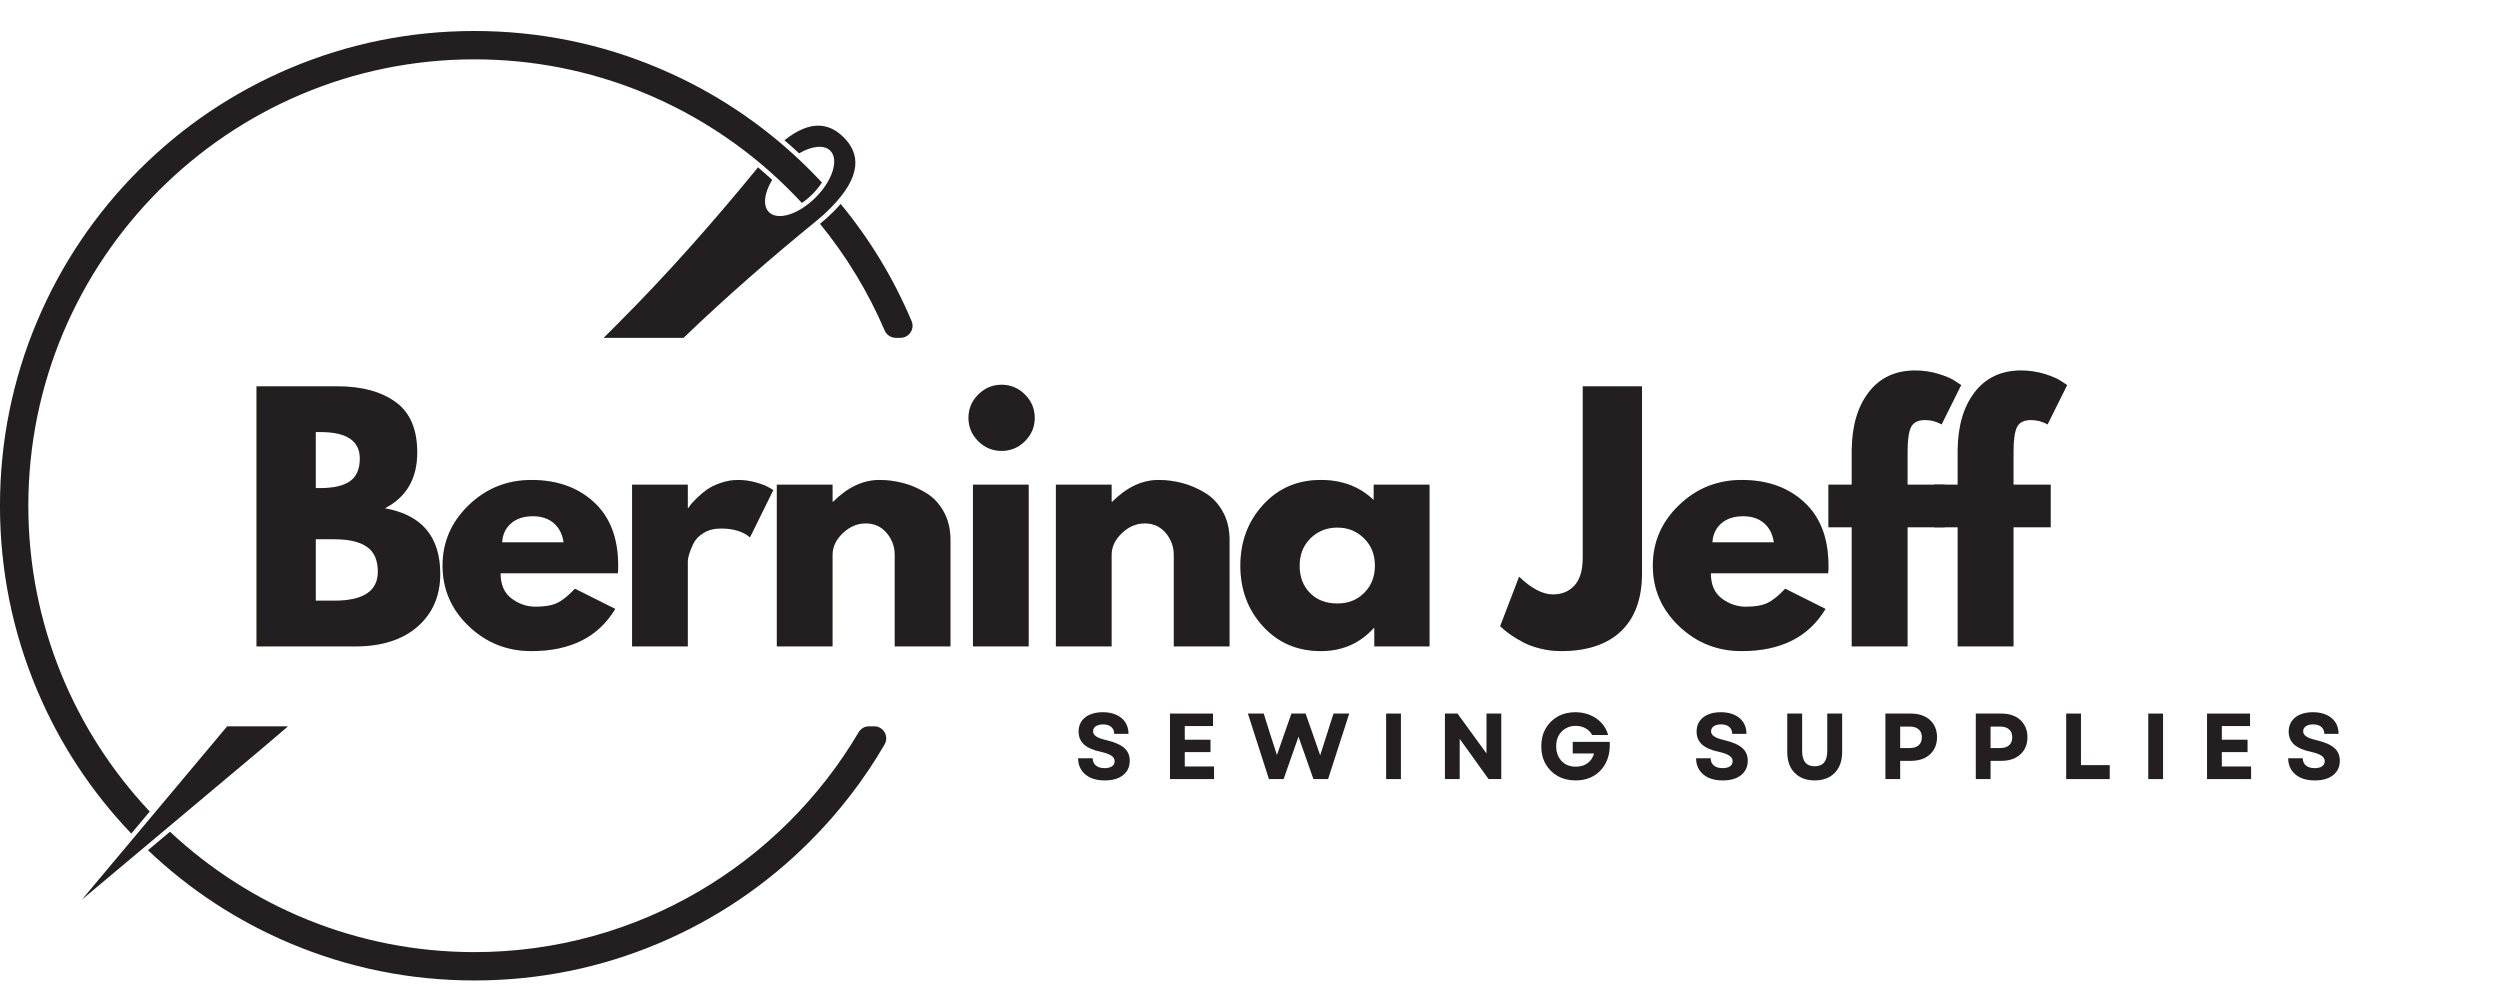 <svg version="1.0" preserveAspectRatio="xMidYMid meet" height="200" viewBox="0 0 375 150" zoomAndPan="magnify" width="500" xmlns:xlink="http://www.w3.org/1999/xlink" xmlns="http://www.w3.org/2000/svg"><defs><g></g><clipPath id="676a110946"><path clip-rule="nonzero" d="M 0 4.609 L 124 4.609 L 124 126 L 0 126 Z M 0 4.609"></path></clipPath><clipPath id="ad8518f957"><path clip-rule="nonzero" d="M 22 108 L 133 108 L 133 147.109 L 22 147.109 Z M 22 108"></path></clipPath><clipPath id="ac1467fb07"><path clip-rule="nonzero" d="M 255 1 L 275.801 1 L 275.801 43 L 255 43 Z M 255 1"></path></clipPath><clipPath id="ddca2c4dbd"><path clip-rule="nonzero" d="M 255 1 L 275.801 1 L 275.801 43 L 255 43 Z M 255 1"></path></clipPath><clipPath id="bf4ff8aed5"><rect height="60" y="0" width="276" x="0"></rect></clipPath><clipPath id="abac7222c4"><path clip-rule="nonzero" d="M 0.039 4 L 9 4 L 9 16 L 0.039 16 Z M 0.039 4"></path></clipPath><clipPath id="30ff1080e0"><rect height="21" y="0" width="196" x="0"></rect></clipPath></defs><path fill-rule="nonzero" fill-opacity="1" d="M 124.992 31.773 C 124.355 32.41 123.684 33.02 123.004 33.574 C 126.938 38.398 130.219 43.777 132.699 49.574 C 132.984 50.242 133.641 50.676 134.367 50.676 L 135.07 50.676 C 136.363 50.676 137.246 49.359 136.742 48.164 C 136.738 48.156 136.734 48.148 136.73 48.141 C 134.039 41.773 130.477 35.891 126.098 30.59 C 125.758 30.98 125.391 31.375 124.992 31.773" fill="#231f20"></path><path fill-rule="nonzero" fill-opacity="1" d="M 124.547 22.609 C 125.871 23.938 124.887 27.074 122.348 29.617 C 119.805 32.16 116.672 33.145 115.344 31.82 C 114.379 30.855 114.641 28.934 115.828 26.977 C 115.129 26.34 114.422 25.715 113.699 25.105 C 107.074 33.215 100.148 41.07 92.746 48.477 L 90.547 50.676 L 102.531 50.676 C 108.945 44.516 115.656 38.676 122.551 33.055 C 123.211 32.516 123.867 31.926 124.504 31.285 C 129.449 26.34 128.938 22.984 126.555 20.602 C 124.469 18.516 121.645 17.863 117.664 21.043 C 118.41 21.676 119.145 22.332 119.867 23 C 121.766 21.891 123.609 21.672 124.547 22.609" fill="#231f20"></path><g clip-path="url(#676a110946)"><path fill-rule="nonzero" fill-opacity="1" d="M 22.461 121.73 C 11.176 109.738 4.25 93.594 4.25 75.859 C 4.25 38.938 34.266 8.902 71.16 8.902 C 80.016 8.902 88.469 10.633 96.211 13.773 C 105.016 17.344 112.891 22.734 119.371 29.477 C 119.68 29.797 119.984 30.121 120.281 30.445 C 120.824 30.07 121.359 29.629 121.859 29.129 C 122.414 28.574 122.895 27.984 123.289 27.383 C 123.023 27.098 122.754 26.809 122.48 26.527 C 122.152 26.184 121.82 25.844 121.48 25.504 C 115.449 19.469 108.5 14.629 100.801 11.102 C 100.16 10.809 99.512 10.52 98.863 10.246 C 90.086 6.531 80.766 4.648 71.16 4.648 C 61.555 4.648 52.234 6.531 43.461 10.246 C 34.984 13.832 27.375 18.965 20.84 25.504 C 14.305 32.043 9.176 39.66 5.59 48.141 C 1.879 56.922 -0.004 66.246 -0.004 75.859 C -0.004 85.473 1.879 94.797 5.59 103.578 C 8.961 111.555 13.703 118.766 19.691 125.035 L 22.461 121.73" fill="#231f20"></path></g><g clip-path="url(#ad8518f957)"><path fill-rule="nonzero" fill-opacity="1" d="M 71.16 142.816 C 53.527 142.816 37.465 135.953 25.5 124.758 L 22.195 127.531 C 28.418 133.445 35.562 138.133 43.461 141.473 C 52.234 145.188 61.555 147.07 71.16 147.07 C 80.766 147.07 90.086 145.188 98.863 141.473 C 107.336 137.887 114.945 132.754 121.48 126.215 C 125.859 121.832 129.609 116.965 132.684 111.676 C 133.391 110.465 132.527 108.945 131.125 108.945 L 130.359 108.945 C 129.719 108.945 129.129 109.281 128.801 109.832 C 117.148 129.559 95.672 142.816 71.16 142.816" fill="#231f20"></path></g><path fill-rule="nonzero" fill-opacity="1" d="M 43.207 108.945 L 34.074 108.945 L 12.289 134.941 L 39.316 112.266 C 40.625 111.168 41.918 110.062 43.207 108.945" fill="#231f20"></path><g transform="matrix(1, 0, 0, 1, 35, 54)"><g clip-path="url(#bf4ff8aed5)"><g fill-opacity="0.4" fill="#81a969"><g transform="translate(0.631, 42.962)"><g><path d="M 2.844 -39.016 L 14.953 -39.016 C 18.609 -39.016 21.52 -38.234 23.688 -36.672 C 25.863 -35.117 26.953 -32.594 26.953 -29.094 C 26.953 -25.176 25.332 -22.383 22.094 -20.719 C 27.633 -19.738 30.406 -16.457 30.406 -10.875 C 30.406 -7.594 29.27 -4.957 27 -2.969 C 24.727 -0.988 21.609 0 17.641 0 L 2.844 0 Z M 11.734 -23.75 L 12.438 -23.75 C 14.426 -23.75 15.906 -24.094 16.875 -24.781 C 17.852 -25.477 18.344 -26.613 18.344 -28.188 C 18.344 -30.832 16.375 -32.156 12.438 -32.156 L 11.734 -32.156 Z M 11.734 -6.859 L 14.516 -6.859 C 18.867 -6.859 21.047 -8.305 21.047 -11.203 C 21.047 -12.941 20.5 -14.188 19.406 -14.938 C 18.32 -15.695 16.691 -16.078 14.516 -16.078 L 11.734 -16.078 Z M 11.734 -6.859"></path></g></g></g><g fill-opacity="0.4" fill="#81a969"><g transform="translate(30.289, 42.962)"><g><path d="M 27.391 -10.969 L 9.797 -10.969 C 9.797 -9.27 10.344 -8.008 11.438 -7.188 C 12.539 -6.363 13.742 -5.953 15.047 -5.953 C 16.398 -5.953 17.469 -6.133 18.25 -6.5 C 19.039 -6.863 19.941 -7.582 20.953 -8.656 L 27 -5.625 C 24.477 -1.406 20.285 0.703 14.422 0.703 C 10.766 0.703 7.629 -0.547 5.016 -3.047 C 2.398 -5.555 1.094 -8.578 1.094 -12.109 C 1.094 -15.641 2.398 -18.664 5.016 -21.188 C 7.629 -23.707 10.766 -24.969 14.422 -24.969 C 18.273 -24.969 21.406 -23.852 23.812 -21.625 C 26.227 -19.406 27.438 -16.234 27.438 -12.109 C 27.438 -11.535 27.422 -11.156 27.391 -10.969 Z M 10.031 -15.609 L 19.25 -15.609 C 19.062 -16.867 18.562 -17.836 17.75 -18.516 C 16.945 -19.191 15.914 -19.531 14.656 -19.531 C 13.27 -19.531 12.164 -19.164 11.344 -18.438 C 10.531 -17.719 10.094 -16.773 10.031 -15.609 Z M 10.031 -15.609"></path></g></g></g><g fill-opacity="0.4" fill="#81a969"><g transform="translate(56.967, 42.962)"><g><path d="M 2.844 0 L 2.844 -24.266 L 11.203 -24.266 L 11.203 -20.766 L 11.297 -20.766 C 11.367 -20.891 11.473 -21.047 11.609 -21.234 C 11.754 -21.422 12.062 -21.75 12.531 -22.219 C 13.008 -22.695 13.516 -23.125 14.047 -23.5 C 14.578 -23.883 15.27 -24.223 16.125 -24.516 C 16.977 -24.816 17.848 -24.969 18.734 -24.969 C 19.641 -24.969 20.535 -24.844 21.422 -24.594 C 22.305 -24.344 22.953 -24.094 23.359 -23.844 L 24.031 -23.453 L 20.531 -16.359 C 19.488 -17.242 18.035 -17.688 16.172 -17.688 C 15.16 -17.688 14.289 -17.461 13.562 -17.016 C 12.844 -16.578 12.332 -16.039 12.031 -15.406 C 11.738 -14.781 11.523 -14.25 11.391 -13.812 C 11.266 -13.375 11.203 -13.023 11.203 -12.766 L 11.203 0 Z M 2.844 0"></path></g></g></g><g fill-opacity="0.4" fill="#81a969"><g transform="translate(78.678, 42.962)"><g><path d="M 2.844 0 L 2.844 -24.266 L 11.203 -24.266 L 11.203 -21.703 L 11.297 -21.703 C 13.473 -23.879 15.789 -24.969 18.25 -24.969 C 19.445 -24.969 20.633 -24.812 21.812 -24.5 C 23 -24.188 24.133 -23.695 25.219 -23.031 C 26.312 -22.375 27.195 -21.438 27.875 -20.219 C 28.551 -19.008 28.891 -17.598 28.891 -15.984 L 28.891 0 L 20.531 0 L 20.531 -13.719 C 20.531 -14.977 20.125 -16.082 19.312 -17.031 C 18.508 -17.977 17.461 -18.453 16.172 -18.453 C 14.91 -18.453 13.766 -17.961 12.734 -16.984 C 11.711 -16.004 11.203 -14.914 11.203 -13.719 L 11.203 0 Z M 2.844 0"></path></g></g></g><g fill-opacity="0.4" fill="#81a969"><g transform="translate(108.099, 42.962)"><g><path d="M 3.641 -37.781 C 4.617 -38.758 5.785 -39.25 7.141 -39.25 C 8.492 -39.25 9.66 -38.758 10.641 -37.781 C 11.617 -36.812 12.109 -35.645 12.109 -34.281 C 12.109 -32.926 11.617 -31.758 10.641 -30.781 C 9.66 -29.812 8.492 -29.328 7.141 -29.328 C 5.785 -29.328 4.617 -29.812 3.641 -30.781 C 2.66 -31.758 2.172 -32.926 2.172 -34.281 C 2.172 -35.645 2.66 -36.812 3.641 -37.781 Z M 2.844 -24.266 L 2.844 0 L 11.203 0 L 11.203 -24.266 Z M 2.844 -24.266"></path></g></g></g><g fill-opacity="0.4" fill="#81a969"><g transform="translate(120.539, 42.962)"><g><path d="M 2.844 0 L 2.844 -24.266 L 11.203 -24.266 L 11.203 -21.703 L 11.297 -21.703 C 13.473 -23.879 15.789 -24.969 18.25 -24.969 C 19.445 -24.969 20.633 -24.812 21.812 -24.5 C 23 -24.188 24.133 -23.695 25.219 -23.031 C 26.312 -22.375 27.195 -21.438 27.875 -20.219 C 28.551 -19.008 28.891 -17.598 28.891 -15.984 L 28.891 0 L 20.531 0 L 20.531 -13.719 C 20.531 -14.977 20.125 -16.082 19.312 -17.031 C 18.508 -17.977 17.461 -18.453 16.172 -18.453 C 14.91 -18.453 13.766 -17.961 12.734 -16.984 C 11.711 -16.004 11.203 -14.914 11.203 -13.719 L 11.203 0 Z M 2.844 0"></path></g></g></g><g fill-opacity="0.4" fill="#81a969"><g transform="translate(149.96, 42.962)"><g><path d="M 4.5 -3 C 2.227 -5.477 1.094 -8.516 1.094 -12.109 C 1.094 -15.703 2.227 -18.742 4.5 -21.234 C 6.77 -23.723 9.656 -24.969 13.156 -24.969 C 16.363 -24.969 19.008 -23.961 21.094 -21.953 L 21.094 -24.266 L 29.469 -24.266 L 29.469 0 L 21.188 0 L 21.188 -2.75 L 21.094 -2.75 C 19.008 -0.445 16.363 0.703 13.156 0.703 C 9.656 0.703 6.77 -0.531 4.5 -3 Z M 11.609 -16.219 C 10.523 -15.145 9.984 -13.77 9.984 -12.094 C 9.984 -10.426 10.5 -9.066 11.531 -8.016 C 12.57 -6.961 13.945 -6.438 15.656 -6.438 C 17.289 -6.438 18.633 -6.973 19.688 -8.047 C 20.75 -9.117 21.281 -10.473 21.281 -12.109 C 21.281 -13.773 20.734 -15.145 19.641 -16.219 C 18.555 -17.289 17.227 -17.828 15.656 -17.828 C 14.051 -17.828 12.703 -17.289 11.609 -16.219 Z M 11.609 -16.219"></path></g></g></g><g fill-opacity="0.4" fill="#81a969"><g transform="translate(180.422, 42.962)"><g></g></g></g><g fill-opacity="0.4" fill="#81a969"><g transform="translate(191.491, 42.962)"><g><path d="M 19.812 -39.016 L 19.812 -11.016 C 19.812 -7.203 18.766 -4.297 16.672 -2.297 C 14.578 -0.297 11.57 0.703 7.656 0.703 C 6.613 0.703 5.586 0.578 4.578 0.328 C 3.578 0.078 2.727 -0.227 2.031 -0.594 C 1.344 -0.957 0.723 -1.328 0.172 -1.703 C -0.379 -2.078 -0.785 -2.395 -1.047 -2.656 L -1.469 -3.031 L 1.375 -10.453 C 3.227 -8.68 4.914 -7.797 6.438 -7.797 C 7.789 -7.797 8.875 -8.242 9.688 -9.141 C 10.508 -10.047 10.922 -11.43 10.922 -13.297 L 10.922 -39.016 Z M 19.812 -39.016"></path></g></g></g><g fill-opacity="0.4" fill="#81a969"><g transform="translate(211.83, 42.962)"><g><path d="M 27.391 -10.969 L 9.797 -10.969 C 9.797 -9.27 10.344 -8.008 11.438 -7.188 C 12.539 -6.363 13.742 -5.953 15.047 -5.953 C 16.398 -5.953 17.469 -6.133 18.25 -6.5 C 19.039 -6.863 19.941 -7.582 20.953 -8.656 L 27 -5.625 C 24.477 -1.406 20.285 0.703 14.422 0.703 C 10.766 0.703 7.629 -0.547 5.016 -3.047 C 2.398 -5.555 1.094 -8.578 1.094 -12.109 C 1.094 -15.641 2.398 -18.664 5.016 -21.188 C 7.629 -23.707 10.766 -24.969 14.422 -24.969 C 18.273 -24.969 21.406 -23.852 23.812 -21.625 C 26.227 -19.406 27.438 -16.234 27.438 -12.109 C 27.438 -11.535 27.422 -11.156 27.391 -10.969 Z M 10.031 -15.609 L 19.25 -15.609 C 19.062 -16.867 18.562 -17.836 17.75 -18.516 C 16.945 -19.191 15.914 -19.531 14.656 -19.531 C 13.27 -19.531 12.164 -19.164 11.344 -18.438 C 10.531 -17.719 10.094 -16.773 10.031 -15.609 Z M 10.031 -15.609"></path></g></g></g><g fill-opacity="0.4" fill="#81a969"><g transform="translate(238.508, 42.962)"><g><path d="M 4.25 -24.266 L 4.25 -29.422 C 4.281 -33.047 5.129 -35.945 6.797 -38.125 C 8.473 -40.301 10.797 -41.391 13.766 -41.391 C 15.023 -41.391 16.227 -41.207 17.375 -40.844 C 18.531 -40.477 19.359 -40.109 19.859 -39.734 L 20.672 -39.203 L 17.734 -33.297 C 16.973 -33.734 16.141 -33.953 15.234 -33.953 C 14.191 -33.953 13.492 -33.598 13.141 -32.891 C 12.797 -32.18 12.625 -30.945 12.625 -29.188 L 12.625 -24.266 L 18.203 -24.266 L 18.203 -17.875 L 12.625 -17.875 L 12.625 0 L 4.25 0 L 4.25 -17.875 L 0.75 -17.875 L 0.75 -24.266 Z M 4.25 -24.266"></path></g></g></g><g clip-path="url(#ac1467fb07)"><g fill-opacity="0.4" fill="#81a969"><g transform="translate(254.401, 42.962)"><g><path d="M 4.25 -24.266 L 4.25 -29.422 C 4.281 -33.047 5.129 -35.945 6.797 -38.125 C 8.473 -40.301 10.797 -41.391 13.766 -41.391 C 15.023 -41.391 16.227 -41.207 17.375 -40.844 C 18.531 -40.477 19.359 -40.109 19.859 -39.734 L 20.672 -39.203 L 17.734 -33.297 C 16.973 -33.734 16.141 -33.953 15.234 -33.953 C 14.191 -33.953 13.492 -33.598 13.141 -32.891 C 12.797 -32.18 12.625 -30.945 12.625 -29.188 L 12.625 -24.266 L 18.203 -24.266 L 18.203 -17.875 L 12.625 -17.875 L 12.625 0 L 4.25 0 L 4.25 -17.875 L 0.75 -17.875 L 0.75 -24.266 Z M 4.25 -24.266"></path></g></g></g></g><g fill-opacity="1" fill="#231f20"><g transform="translate(0.631, 42.962)"><g><path d="M 2.844 -39.016 L 14.953 -39.016 C 18.609 -39.016 21.52 -38.234 23.688 -36.672 C 25.863 -35.117 26.953 -32.594 26.953 -29.094 C 26.953 -25.176 25.332 -22.383 22.094 -20.719 C 27.633 -19.738 30.406 -16.457 30.406 -10.875 C 30.406 -7.594 29.27 -4.957 27 -2.969 C 24.727 -0.988 21.609 0 17.641 0 L 2.844 0 Z M 11.734 -23.75 L 12.438 -23.75 C 14.426 -23.75 15.906 -24.094 16.875 -24.781 C 17.852 -25.477 18.344 -26.613 18.344 -28.188 C 18.344 -30.832 16.375 -32.156 12.438 -32.156 L 11.734 -32.156 Z M 11.734 -6.859 L 14.516 -6.859 C 18.867 -6.859 21.047 -8.305 21.047 -11.203 C 21.047 -12.941 20.5 -14.188 19.406 -14.938 C 18.32 -15.695 16.691 -16.078 14.516 -16.078 L 11.734 -16.078 Z M 11.734 -6.859"></path></g></g></g><g fill-opacity="1" fill="#231f20"><g transform="translate(30.289, 42.962)"><g><path d="M 27.391 -10.969 L 9.797 -10.969 C 9.797 -9.27 10.344 -8.008 11.438 -7.188 C 12.539 -6.363 13.742 -5.953 15.047 -5.953 C 16.398 -5.953 17.469 -6.133 18.25 -6.5 C 19.039 -6.863 19.941 -7.582 20.953 -8.656 L 27 -5.625 C 24.477 -1.406 20.285 0.703 14.422 0.703 C 10.766 0.703 7.629 -0.547 5.016 -3.047 C 2.398 -5.555 1.094 -8.578 1.094 -12.109 C 1.094 -15.641 2.398 -18.664 5.016 -21.188 C 7.629 -23.707 10.766 -24.969 14.422 -24.969 C 18.273 -24.969 21.406 -23.852 23.812 -21.625 C 26.227 -19.406 27.438 -16.234 27.438 -12.109 C 27.438 -11.535 27.422 -11.156 27.391 -10.969 Z M 10.031 -15.609 L 19.25 -15.609 C 19.062 -16.867 18.562 -17.836 17.75 -18.516 C 16.945 -19.191 15.914 -19.531 14.656 -19.531 C 13.27 -19.531 12.164 -19.164 11.344 -18.438 C 10.531 -17.719 10.094 -16.773 10.031 -15.609 Z M 10.031 -15.609"></path></g></g></g><g fill-opacity="1" fill="#231f20"><g transform="translate(56.967, 42.962)"><g><path d="M 2.844 0 L 2.844 -24.266 L 11.203 -24.266 L 11.203 -20.766 L 11.297 -20.766 C 11.367 -20.891 11.473 -21.047 11.609 -21.234 C 11.754 -21.422 12.062 -21.75 12.531 -22.219 C 13.008 -22.695 13.516 -23.125 14.047 -23.5 C 14.578 -23.883 15.27 -24.223 16.125 -24.516 C 16.977 -24.816 17.848 -24.969 18.734 -24.969 C 19.641 -24.969 20.535 -24.844 21.422 -24.594 C 22.305 -24.344 22.953 -24.094 23.359 -23.844 L 24.031 -23.453 L 20.531 -16.359 C 19.488 -17.242 18.035 -17.688 16.172 -17.688 C 15.16 -17.688 14.289 -17.461 13.562 -17.016 C 12.844 -16.578 12.332 -16.039 12.031 -15.406 C 11.738 -14.781 11.523 -14.25 11.391 -13.812 C 11.266 -13.375 11.203 -13.023 11.203 -12.766 L 11.203 0 Z M 2.844 0"></path></g></g></g><g fill-opacity="1" fill="#231f20"><g transform="translate(78.678, 42.962)"><g><path d="M 2.844 0 L 2.844 -24.266 L 11.203 -24.266 L 11.203 -21.703 L 11.297 -21.703 C 13.473 -23.879 15.789 -24.969 18.25 -24.969 C 19.445 -24.969 20.633 -24.812 21.812 -24.5 C 23 -24.188 24.133 -23.695 25.219 -23.031 C 26.312 -22.375 27.195 -21.438 27.875 -20.219 C 28.551 -19.008 28.891 -17.598 28.891 -15.984 L 28.891 0 L 20.531 0 L 20.531 -13.719 C 20.531 -14.977 20.125 -16.082 19.312 -17.031 C 18.508 -17.977 17.461 -18.453 16.172 -18.453 C 14.91 -18.453 13.766 -17.961 12.734 -16.984 C 11.711 -16.004 11.203 -14.914 11.203 -13.719 L 11.203 0 Z M 2.844 0"></path></g></g></g><g fill-opacity="1" fill="#231f20"><g transform="translate(108.099, 42.962)"><g><path d="M 3.641 -37.781 C 4.617 -38.758 5.785 -39.25 7.141 -39.25 C 8.492 -39.25 9.66 -38.758 10.641 -37.781 C 11.617 -36.812 12.109 -35.645 12.109 -34.281 C 12.109 -32.926 11.617 -31.758 10.641 -30.781 C 9.66 -29.812 8.492 -29.328 7.141 -29.328 C 5.785 -29.328 4.617 -29.812 3.641 -30.781 C 2.66 -31.758 2.172 -32.926 2.172 -34.281 C 2.172 -35.645 2.66 -36.812 3.641 -37.781 Z M 2.844 -24.266 L 2.844 0 L 11.203 0 L 11.203 -24.266 Z M 2.844 -24.266"></path></g></g></g><g fill-opacity="1" fill="#231f20"><g transform="translate(120.539, 42.962)"><g><path d="M 2.844 0 L 2.844 -24.266 L 11.203 -24.266 L 11.203 -21.703 L 11.297 -21.703 C 13.473 -23.879 15.789 -24.969 18.25 -24.969 C 19.445 -24.969 20.633 -24.812 21.812 -24.5 C 23 -24.188 24.133 -23.695 25.219 -23.031 C 26.312 -22.375 27.195 -21.438 27.875 -20.219 C 28.551 -19.008 28.891 -17.598 28.891 -15.984 L 28.891 0 L 20.531 0 L 20.531 -13.719 C 20.531 -14.977 20.125 -16.082 19.312 -17.031 C 18.508 -17.977 17.461 -18.453 16.172 -18.453 C 14.91 -18.453 13.766 -17.961 12.734 -16.984 C 11.711 -16.004 11.203 -14.914 11.203 -13.719 L 11.203 0 Z M 2.844 0"></path></g></g></g><g fill-opacity="1" fill="#231f20"><g transform="translate(149.96, 42.962)"><g><path d="M 4.5 -3 C 2.227 -5.477 1.094 -8.516 1.094 -12.109 C 1.094 -15.703 2.227 -18.742 4.5 -21.234 C 6.77 -23.723 9.656 -24.969 13.156 -24.969 C 16.363 -24.969 19.008 -23.961 21.094 -21.953 L 21.094 -24.266 L 29.469 -24.266 L 29.469 0 L 21.188 0 L 21.188 -2.75 L 21.094 -2.75 C 19.008 -0.445 16.363 0.703 13.156 0.703 C 9.656 0.703 6.77 -0.531 4.5 -3 Z M 11.609 -16.219 C 10.523 -15.145 9.984 -13.77 9.984 -12.094 C 9.984 -10.426 10.5 -9.066 11.531 -8.016 C 12.57 -6.961 13.945 -6.438 15.656 -6.438 C 17.289 -6.438 18.633 -6.973 19.688 -8.047 C 20.75 -9.117 21.281 -10.473 21.281 -12.109 C 21.281 -13.773 20.734 -15.145 19.641 -16.219 C 18.555 -17.289 17.227 -17.828 15.656 -17.828 C 14.051 -17.828 12.703 -17.289 11.609 -16.219 Z M 11.609 -16.219"></path></g></g></g><g fill-opacity="1" fill="#231f20"><g transform="translate(180.422, 42.962)"><g></g></g></g><g fill-opacity="1" fill="#231f20"><g transform="translate(191.491, 42.962)"><g><path d="M 19.812 -39.016 L 19.812 -11.016 C 19.812 -7.203 18.766 -4.297 16.672 -2.297 C 14.578 -0.297 11.57 0.703 7.656 0.703 C 6.613 0.703 5.586 0.578 4.578 0.328 C 3.578 0.078 2.727 -0.227 2.031 -0.594 C 1.344 -0.957 0.723 -1.328 0.172 -1.703 C -0.379 -2.078 -0.785 -2.395 -1.047 -2.656 L -1.469 -3.031 L 1.375 -10.453 C 3.227 -8.68 4.914 -7.797 6.438 -7.797 C 7.789 -7.797 8.875 -8.242 9.688 -9.141 C 10.508 -10.047 10.922 -11.43 10.922 -13.297 L 10.922 -39.016 Z M 19.812 -39.016"></path></g></g></g><g fill-opacity="1" fill="#231f20"><g transform="translate(211.83, 42.962)"><g><path d="M 27.391 -10.969 L 9.797 -10.969 C 9.797 -9.27 10.344 -8.008 11.438 -7.188 C 12.539 -6.363 13.742 -5.953 15.047 -5.953 C 16.398 -5.953 17.469 -6.133 18.25 -6.5 C 19.039 -6.863 19.941 -7.582 20.953 -8.656 L 27 -5.625 C 24.477 -1.406 20.285 0.703 14.422 0.703 C 10.766 0.703 7.629 -0.547 5.016 -3.047 C 2.398 -5.555 1.094 -8.578 1.094 -12.109 C 1.094 -15.641 2.398 -18.664 5.016 -21.188 C 7.629 -23.707 10.766 -24.969 14.422 -24.969 C 18.273 -24.969 21.406 -23.852 23.812 -21.625 C 26.227 -19.406 27.438 -16.234 27.438 -12.109 C 27.438 -11.535 27.422 -11.156 27.391 -10.969 Z M 10.031 -15.609 L 19.25 -15.609 C 19.062 -16.867 18.562 -17.836 17.75 -18.516 C 16.945 -19.191 15.914 -19.531 14.656 -19.531 C 13.27 -19.531 12.164 -19.164 11.344 -18.438 C 10.531 -17.719 10.094 -16.773 10.031 -15.609 Z M 10.031 -15.609"></path></g></g></g><g fill-opacity="1" fill="#231f20"><g transform="translate(238.508, 42.962)"><g><path d="M 4.25 -24.266 L 4.25 -29.422 C 4.281 -33.047 5.129 -35.945 6.797 -38.125 C 8.473 -40.301 10.797 -41.391 13.766 -41.391 C 15.023 -41.391 16.227 -41.207 17.375 -40.844 C 18.531 -40.477 19.359 -40.109 19.859 -39.734 L 20.672 -39.203 L 17.734 -33.297 C 16.973 -33.734 16.141 -33.953 15.234 -33.953 C 14.191 -33.953 13.492 -33.598 13.141 -32.891 C 12.797 -32.18 12.625 -30.945 12.625 -29.188 L 12.625 -24.266 L 18.203 -24.266 L 18.203 -17.875 L 12.625 -17.875 L 12.625 0 L 4.25 0 L 4.25 -17.875 L 0.75 -17.875 L 0.75 -24.266 Z M 4.25 -24.266"></path></g></g></g><g clip-path="url(#ddca2c4dbd)"><g fill-opacity="1" fill="#231f20"><g transform="translate(254.401, 42.962)"><g><path d="M 4.25 -24.266 L 4.25 -29.422 C 4.281 -33.047 5.129 -35.945 6.797 -38.125 C 8.473 -40.301 10.797 -41.391 13.766 -41.391 C 15.023 -41.391 16.227 -41.207 17.375 -40.844 C 18.531 -40.477 19.359 -40.109 19.859 -39.734 L 20.672 -39.203 L 17.734 -33.297 C 16.973 -33.734 16.141 -33.953 15.234 -33.953 C 14.191 -33.953 13.492 -33.598 13.141 -32.891 C 12.797 -32.18 12.625 -30.945 12.625 -29.188 L 12.625 -24.266 L 18.203 -24.266 L 18.203 -17.875 L 12.625 -17.875 L 12.625 0 L 4.25 0 L 4.25 -17.875 L 0.75 -17.875 L 0.75 -24.266 Z M 4.25 -24.266"></path></g></g></g></g></g></g><g transform="matrix(1, 0, 0, 1, 161, 102)"><g clip-path="url(#30ff1080e0)"><g clip-path="url(#abac7222c4)"><g fill-opacity="1" fill="#231f20"><g transform="translate(0.087, 14.862)"><g><path d="M 4.609 0.203 C 3.785 0.203 3.078 0.066 2.484 -0.203 C 1.891 -0.484 1.43 -0.875 1.109 -1.375 C 0.785 -1.875 0.625 -2.457 0.625 -3.125 L 2.812 -3.125 C 2.812 -2.664 2.973 -2.301 3.297 -2.031 C 3.617 -1.77 4.051 -1.641 4.594 -1.641 C 5.062 -1.641 5.43 -1.727 5.703 -1.906 C 5.973 -2.094 6.109 -2.352 6.109 -2.688 C 6.109 -3.031 5.941 -3.305 5.609 -3.516 C 5.285 -3.734 4.781 -3.922 4.094 -4.078 C 2.938 -4.316 2.082 -4.68 1.531 -5.172 C 0.977 -5.672 0.703 -6.32 0.703 -7.125 C 0.703 -8.02 1.031 -8.727 1.688 -9.25 C 2.344 -9.77 3.238 -10.031 4.375 -10.031 C 5.145 -10.031 5.816 -9.895 6.391 -9.625 C 6.961 -9.363 7.406 -8.988 7.719 -8.5 C 8.031 -8.02 8.188 -7.445 8.188 -6.781 L 6.047 -6.781 C 6.047 -7.219 5.898 -7.562 5.609 -7.812 C 5.316 -8.07 4.91 -8.203 4.391 -8.203 C 3.922 -8.203 3.551 -8.109 3.281 -7.922 C 3.008 -7.742 2.875 -7.488 2.875 -7.156 C 2.875 -6.863 3.023 -6.613 3.328 -6.406 C 3.629 -6.195 4.156 -6.004 4.906 -5.828 C 6.133 -5.535 7.02 -5.145 7.562 -4.656 C 8.102 -4.176 8.375 -3.547 8.375 -2.766 C 8.375 -1.836 8.035 -1.109 7.359 -0.578 C 6.691 -0.055 5.773 0.203 4.609 0.203 Z M 4.609 0.203"></path></g></g></g></g><g fill-opacity="1" fill="#231f20"><g transform="translate(13.31, 14.862)"><g><path d="M 1.188 0 L 1.188 -9.828 L 7.641 -9.828 L 7.641 -7.953 L 3.406 -7.953 L 3.406 -5.906 L 7.266 -5.906 L 7.266 -4.047 L 3.406 -4.047 L 3.406 -1.891 L 7.797 -1.891 L 7.797 0 Z M 1.188 0"></path></g></g></g><g fill-opacity="1" fill="#231f20"><g transform="translate(26.042, 14.862)"><g><path d="M 3.297 0 L 0.141 -9.828 L 2.516 -9.828 L 3.453 -6.844 L 4.5 -3.609 L 5.625 -6.844 L 6.672 -9.828 L 8.797 -9.828 L 9.844 -6.844 L 10.984 -3.562 L 12.031 -6.844 L 12.984 -9.828 L 15.344 -9.828 L 12.172 0 L 9.969 0 L 7.734 -6.359 L 5.5 0 Z M 3.297 0"></path></g></g></g><g fill-opacity="1" fill="#231f20"><g transform="translate(45.732, 14.862)"><g><path d="M 1.188 0 L 1.188 -9.828 L 3.406 -9.828 L 3.406 0 Z M 1.188 0"></path></g></g></g><g fill-opacity="1" fill="#231f20"><g transform="translate(54.55, 14.862)"><g><path d="M 1.188 0 L 1.188 -9.828 L 3.078 -9.828 L 7.422 -3.844 L 7.422 -9.828 L 9.641 -9.828 L 9.641 0 L 7.734 0 L 3.406 -6.031 L 3.406 0 Z M 1.188 0"></path></g></g></g><g fill-opacity="1" fill="#231f20"><g transform="translate(69.582, 14.862)"><g><path d="M 5.766 0.203 C 4.754 0.203 3.859 -0.016 3.078 -0.453 C 2.305 -0.891 1.703 -1.488 1.266 -2.25 C 0.828 -3.02 0.609 -3.91 0.609 -4.922 C 0.609 -5.922 0.82 -6.801 1.25 -7.562 C 1.688 -8.332 2.289 -8.938 3.062 -9.375 C 3.844 -9.812 4.727 -10.031 5.719 -10.031 C 6.508 -10.031 7.242 -9.891 7.922 -9.609 C 8.598 -9.328 9.172 -8.93 9.641 -8.422 C 10.117 -7.91 10.453 -7.305 10.641 -6.609 L 8.25 -6.609 C 8.008 -7.047 7.672 -7.383 7.234 -7.625 C 6.805 -7.863 6.316 -7.984 5.766 -7.984 C 5.191 -7.984 4.68 -7.848 4.234 -7.578 C 3.797 -7.316 3.453 -6.957 3.203 -6.5 C 2.961 -6.039 2.844 -5.516 2.844 -4.922 C 2.844 -4.328 2.961 -3.801 3.203 -3.344 C 3.441 -2.883 3.781 -2.52 4.219 -2.25 C 4.664 -1.988 5.188 -1.859 5.781 -1.859 C 6.508 -1.859 7.109 -2.039 7.578 -2.406 C 8.055 -2.77 8.367 -3.25 8.516 -3.844 L 5.328 -3.844 L 5.328 -5.578 L 10.875 -5.578 C 10.926 -4.734 10.844 -3.957 10.625 -3.25 C 10.406 -2.551 10.066 -1.941 9.609 -1.422 C 9.16 -0.898 8.609 -0.5 7.953 -0.219 C 7.305 0.062 6.578 0.203 5.766 0.203 Z M 5.766 0.203"></path></g></g></g><g fill-opacity="1" fill="#231f20"><g transform="translate(85.26, 14.862)"><g></g></g></g><g fill-opacity="1" fill="#231f20"><g transform="translate(92.787, 14.862)"><g><path d="M 4.609 0.203 C 3.785 0.203 3.078 0.066 2.484 -0.203 C 1.891 -0.484 1.43 -0.875 1.109 -1.375 C 0.785 -1.875 0.625 -2.457 0.625 -3.125 L 2.812 -3.125 C 2.812 -2.664 2.973 -2.301 3.297 -2.031 C 3.617 -1.77 4.051 -1.641 4.594 -1.641 C 5.062 -1.641 5.43 -1.727 5.703 -1.906 C 5.973 -2.094 6.109 -2.352 6.109 -2.688 C 6.109 -3.031 5.941 -3.305 5.609 -3.516 C 5.285 -3.734 4.781 -3.922 4.094 -4.078 C 2.938 -4.316 2.082 -4.68 1.531 -5.172 C 0.977 -5.672 0.703 -6.32 0.703 -7.125 C 0.703 -8.02 1.031 -8.727 1.688 -9.25 C 2.344 -9.77 3.238 -10.031 4.375 -10.031 C 5.145 -10.031 5.816 -9.895 6.391 -9.625 C 6.961 -9.363 7.406 -8.988 7.719 -8.5 C 8.031 -8.02 8.188 -7.445 8.188 -6.781 L 6.047 -6.781 C 6.047 -7.219 5.898 -7.562 5.609 -7.812 C 5.316 -8.07 4.91 -8.203 4.391 -8.203 C 3.922 -8.203 3.551 -8.109 3.281 -7.922 C 3.008 -7.742 2.875 -7.488 2.875 -7.156 C 2.875 -6.863 3.023 -6.613 3.328 -6.406 C 3.629 -6.195 4.156 -6.004 4.906 -5.828 C 6.133 -5.535 7.02 -5.145 7.562 -4.656 C 8.102 -4.176 8.375 -3.547 8.375 -2.766 C 8.375 -1.836 8.035 -1.109 7.359 -0.578 C 6.691 -0.055 5.773 0.203 4.609 0.203 Z M 4.609 0.203"></path></g></g></g><g fill-opacity="1" fill="#231f20"><g transform="translate(106.01, 14.862)"><g><path d="M 5.203 0.203 C 4.348 0.203 3.613 0.031 3 -0.312 C 2.383 -0.656 1.91 -1.141 1.578 -1.766 C 1.242 -2.398 1.078 -3.16 1.078 -4.047 L 1.078 -9.828 L 3.312 -9.828 L 3.312 -4.203 C 3.312 -2.68 3.941 -1.922 5.203 -1.922 C 6.453 -1.922 7.078 -2.68 7.078 -4.203 L 7.078 -9.828 L 9.312 -9.828 L 9.312 -4.047 C 9.312 -3.16 9.145 -2.398 8.812 -1.766 C 8.477 -1.141 8.004 -0.656 7.391 -0.312 C 6.773 0.031 6.047 0.203 5.203 0.203 Z M 5.203 0.203"></path></g></g></g><g fill-opacity="1" fill="#231f20"><g transform="translate(120.621, 14.862)"><g><path d="M 1.188 0 L 1.188 -9.828 L 5.031 -9.828 C 5.82 -9.828 6.508 -9.68 7.094 -9.391 C 7.676 -9.109 8.129 -8.695 8.453 -8.156 C 8.773 -7.625 8.938 -7 8.938 -6.281 C 8.938 -5.57 8.773 -4.945 8.453 -4.406 C 8.129 -3.875 7.676 -3.461 7.094 -3.172 C 6.508 -2.879 5.82 -2.734 5.031 -2.734 L 3.406 -2.734 L 3.406 0 Z M 3.406 -4.656 L 4.844 -4.656 C 5.426 -4.656 5.875 -4.797 6.188 -5.078 C 6.5 -5.359 6.656 -5.754 6.656 -6.266 C 6.656 -6.773 6.5 -7.172 6.188 -7.453 C 5.875 -7.734 5.426 -7.875 4.844 -7.875 L 3.406 -7.875 Z M 3.406 -4.656"></path></g></g></g><g fill-opacity="1" fill="#231f20"><g transform="translate(134.181, 14.862)"><g><path d="M 1.188 0 L 1.188 -9.828 L 5.031 -9.828 C 5.82 -9.828 6.508 -9.68 7.094 -9.391 C 7.676 -9.109 8.129 -8.695 8.453 -8.156 C 8.773 -7.625 8.938 -7 8.938 -6.281 C 8.938 -5.57 8.773 -4.945 8.453 -4.406 C 8.129 -3.875 7.676 -3.461 7.094 -3.172 C 6.508 -2.879 5.82 -2.734 5.031 -2.734 L 3.406 -2.734 L 3.406 0 Z M 3.406 -4.656 L 4.844 -4.656 C 5.426 -4.656 5.875 -4.797 6.188 -5.078 C 6.5 -5.359 6.656 -5.754 6.656 -6.266 C 6.656 -6.773 6.5 -7.172 6.188 -7.453 C 5.875 -7.734 5.426 -7.875 4.844 -7.875 L 3.406 -7.875 Z M 3.406 -4.656"></path></g></g></g><g fill-opacity="1" fill="#231f20"><g transform="translate(147.74, 14.862)"><g><path d="M 1.188 0 L 1.188 -9.828 L 3.406 -9.828 L 3.406 -2.094 L 7.719 -2.094 L 7.719 0 Z M 1.188 0"></path></g></g></g><g fill-opacity="1" fill="#231f20"><g transform="translate(160.051, 14.862)"><g><path d="M 1.188 0 L 1.188 -9.828 L 3.406 -9.828 L 3.406 0 Z M 1.188 0"></path></g></g></g><g fill-opacity="1" fill="#231f20"><g transform="translate(168.868, 14.862)"><g><path d="M 1.188 0 L 1.188 -9.828 L 7.641 -9.828 L 7.641 -7.953 L 3.406 -7.953 L 3.406 -5.906 L 7.266 -5.906 L 7.266 -4.047 L 3.406 -4.047 L 3.406 -1.891 L 7.797 -1.891 L 7.797 0 Z M 1.188 0"></path></g></g></g><g fill-opacity="1" fill="#231f20"><g transform="translate(181.6, 14.862)"><g><path d="M 4.609 0.203 C 3.785 0.203 3.078 0.066 2.484 -0.203 C 1.891 -0.484 1.43 -0.875 1.109 -1.375 C 0.785 -1.875 0.625 -2.457 0.625 -3.125 L 2.812 -3.125 C 2.812 -2.664 2.973 -2.301 3.297 -2.031 C 3.617 -1.77 4.051 -1.641 4.594 -1.641 C 5.062 -1.641 5.43 -1.727 5.703 -1.906 C 5.973 -2.094 6.109 -2.352 6.109 -2.688 C 6.109 -3.031 5.941 -3.305 5.609 -3.516 C 5.285 -3.734 4.781 -3.922 4.094 -4.078 C 2.938 -4.316 2.082 -4.68 1.531 -5.172 C 0.977 -5.672 0.703 -6.32 0.703 -7.125 C 0.703 -8.02 1.031 -8.727 1.688 -9.25 C 2.344 -9.77 3.238 -10.031 4.375 -10.031 C 5.145 -10.031 5.816 -9.895 6.391 -9.625 C 6.961 -9.363 7.406 -8.988 7.719 -8.5 C 8.031 -8.02 8.188 -7.445 8.188 -6.781 L 6.047 -6.781 C 6.047 -7.219 5.898 -7.562 5.609 -7.812 C 5.316 -8.07 4.91 -8.203 4.391 -8.203 C 3.922 -8.203 3.551 -8.109 3.281 -7.922 C 3.008 -7.742 2.875 -7.488 2.875 -7.156 C 2.875 -6.863 3.023 -6.613 3.328 -6.406 C 3.629 -6.195 4.156 -6.004 4.906 -5.828 C 6.133 -5.535 7.02 -5.145 7.562 -4.656 C 8.102 -4.176 8.375 -3.547 8.375 -2.766 C 8.375 -1.836 8.035 -1.109 7.359 -0.578 C 6.691 -0.055 5.773 0.203 4.609 0.203 Z M 4.609 0.203"></path></g></g></g></g></g></svg>